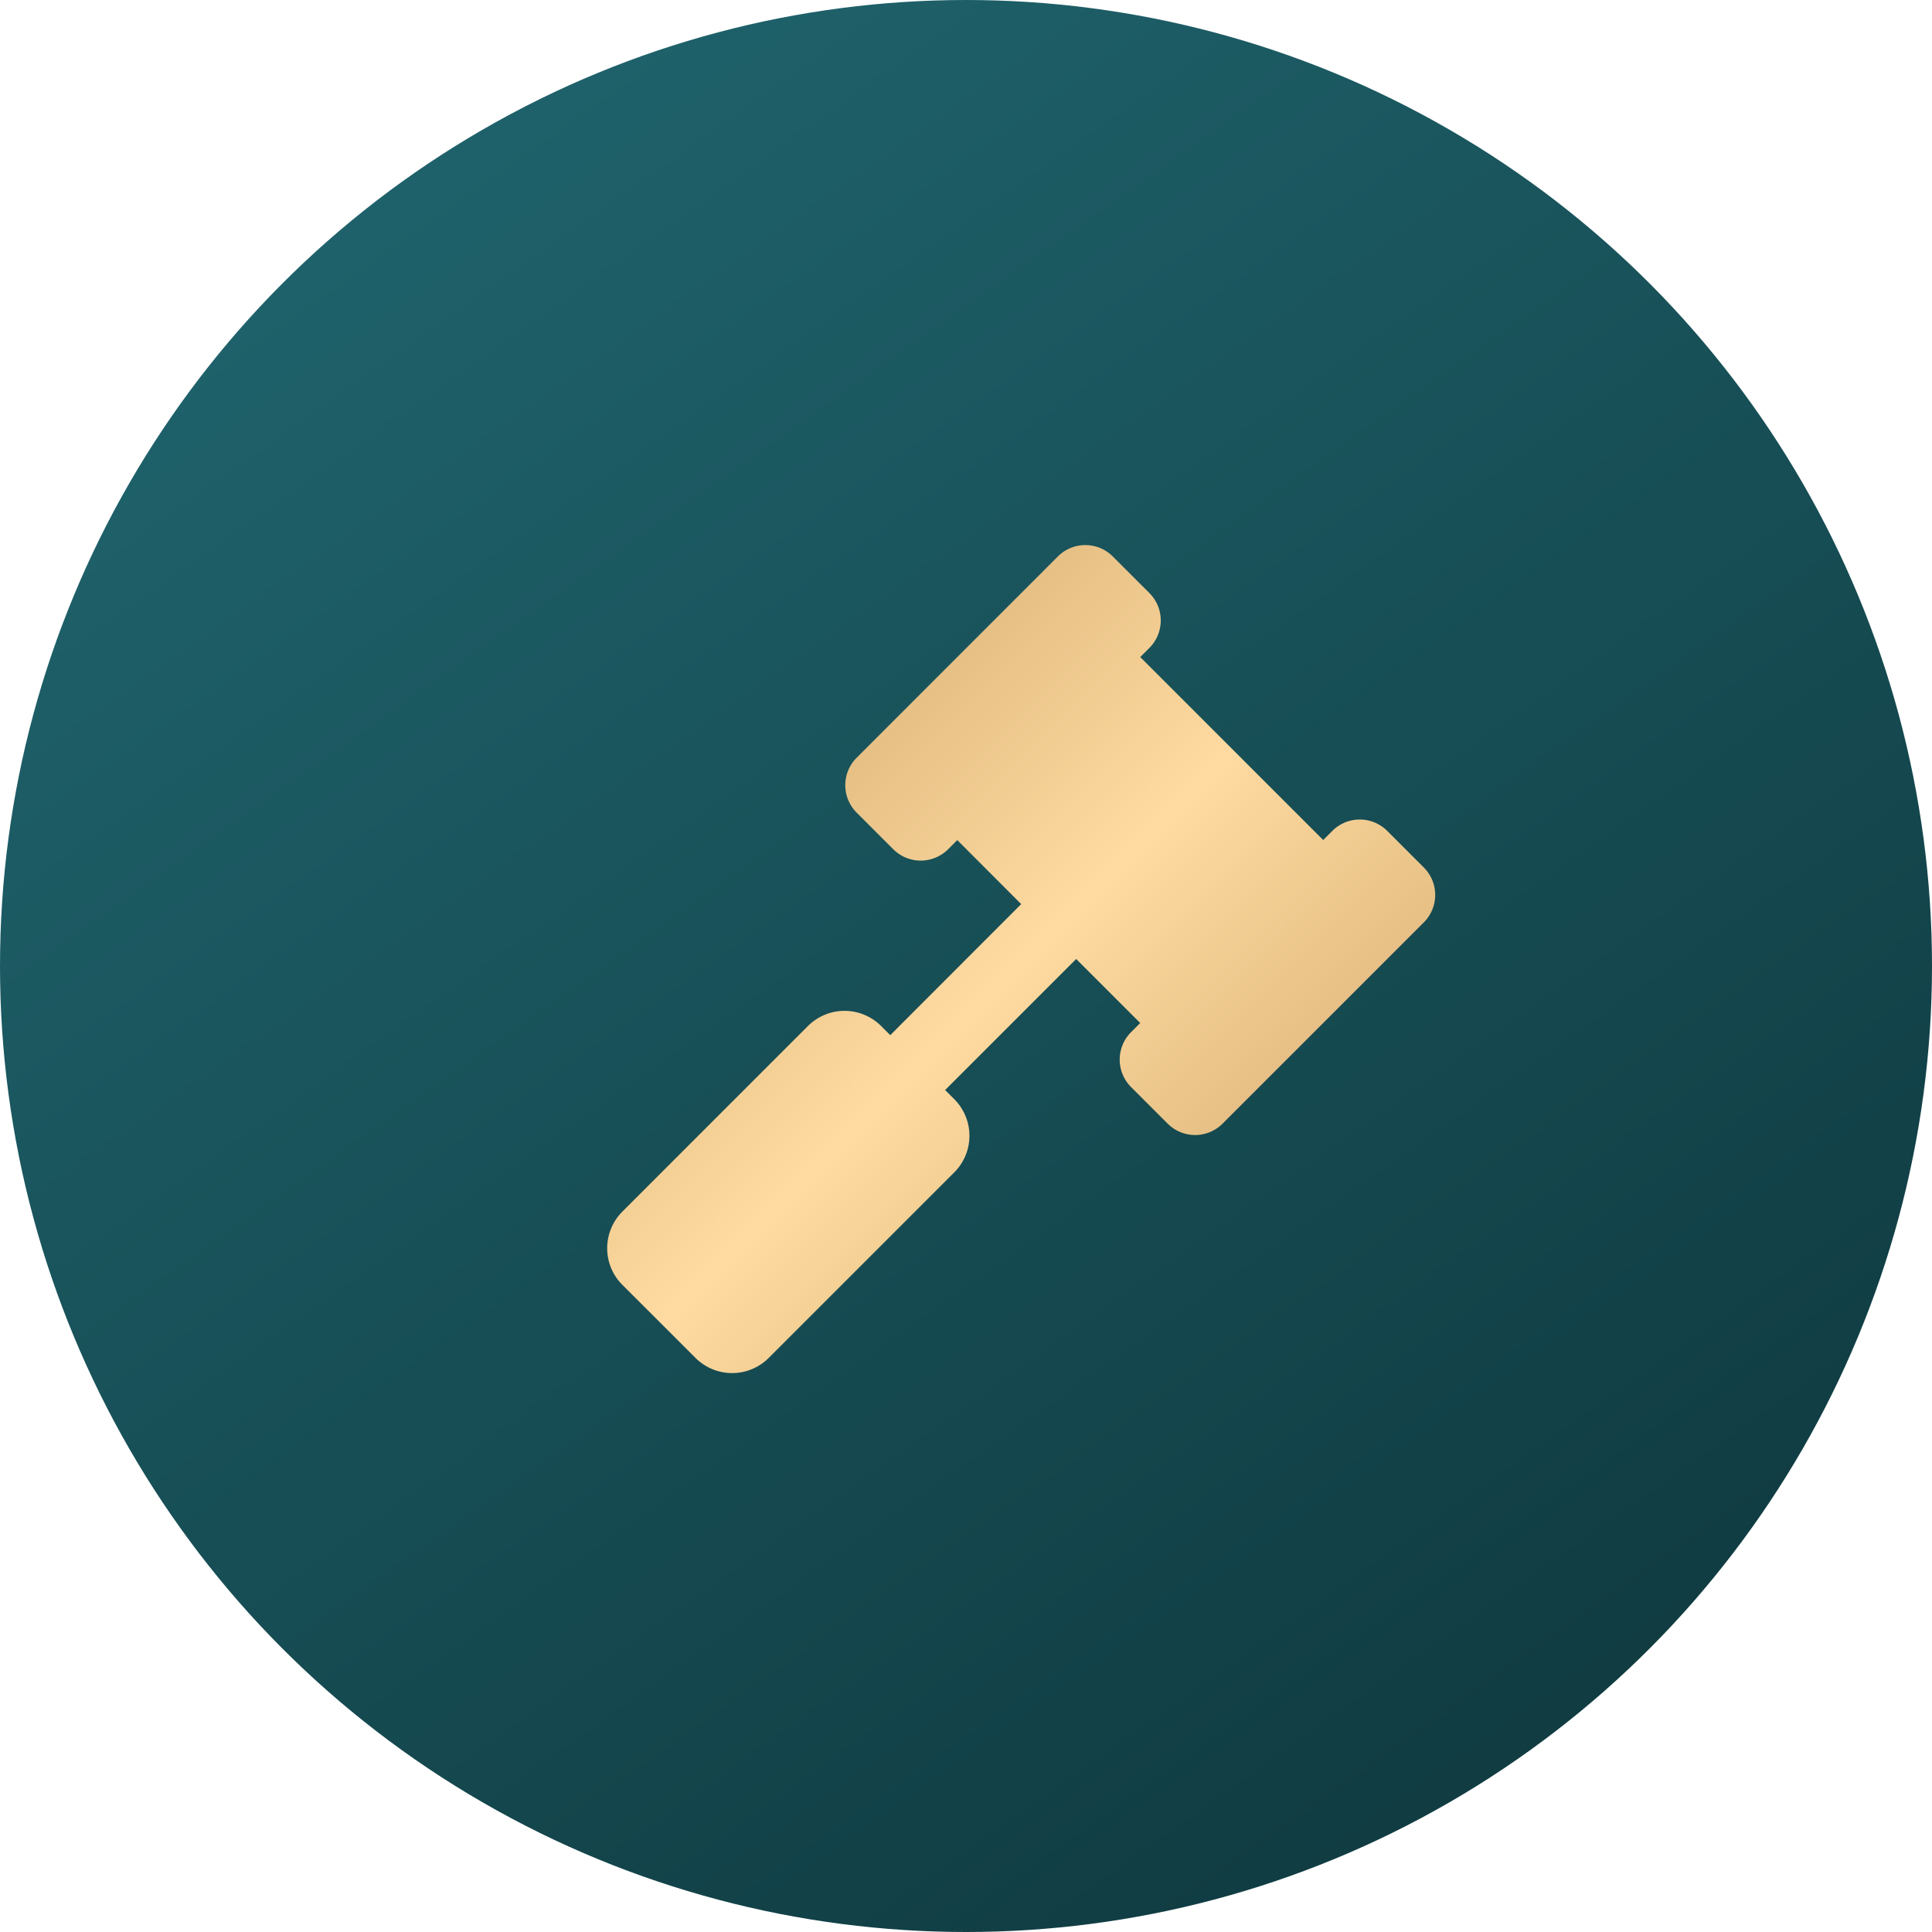 <svg xmlns="http://www.w3.org/2000/svg" xmlns:xlink="http://www.w3.org/1999/xlink" width="70" height="70" viewBox="0 0 70 70">
  <defs>
    <linearGradient id="linear-gradient" x1="0.217" y1="0.076" x2="0.793" y2="0.892" gradientUnits="objectBoundingBox">
      <stop offset="0" stop-color="#1f626b"/>
      <stop offset="1" stop-color="#103c42"/>
    </linearGradient>
    <linearGradient id="linear-gradient-2" x2="1" y2="1" gradientUnits="objectBoundingBox">
      <stop offset="0" stop-color="#c69d61"/>
      <stop offset="0.502" stop-color="#ffdba1"/>
      <stop offset="1" stop-color="#c69d61"/>
    </linearGradient>
  </defs>
  <g id="Group_33254" data-name="Group 33254" transform="translate(-579 -295)">
    <circle id="Ellipse_520" data-name="Ellipse 520" cx="35" cy="35" r="35" transform="translate(579 295)" fill="url(#linear-gradient)"/>
    <path id="Path_23984" data-name="Path 23984" d="M29.588-14.569l-1.326-1.326a1.406,1.406,0,0,0-1.989,0l-.331.331-6.629-6.629.331-.331a1.406,1.406,0,0,0,0-1.989l-1.326-1.326a1.406,1.406,0,0,0-1.989,0L9.038-18.546a1.406,1.406,0,0,0,0,1.989l1.326,1.326a1.406,1.406,0,0,0,1.989,0l.331-.331L15-13.243,10.256-8.494l-.331-.331a1.875,1.875,0,0,0-2.652,0L.549-2.1a1.875,1.875,0,0,0,0,2.652L3.2,3.2a1.875,1.875,0,0,0,2.652,0l6.723-6.723a1.875,1.875,0,0,0,0-2.652l-.331-.331,4.748-4.748,2.32,2.32-.331.331a1.406,1.406,0,0,0,0,1.989l1.326,1.326a1.406,1.406,0,0,0,1.989,0l7.292-7.292A1.406,1.406,0,0,0,29.588-14.569Z" transform="translate(601 341)" fill="url(#linear-gradient-2)"/>
  </g>
</svg>
